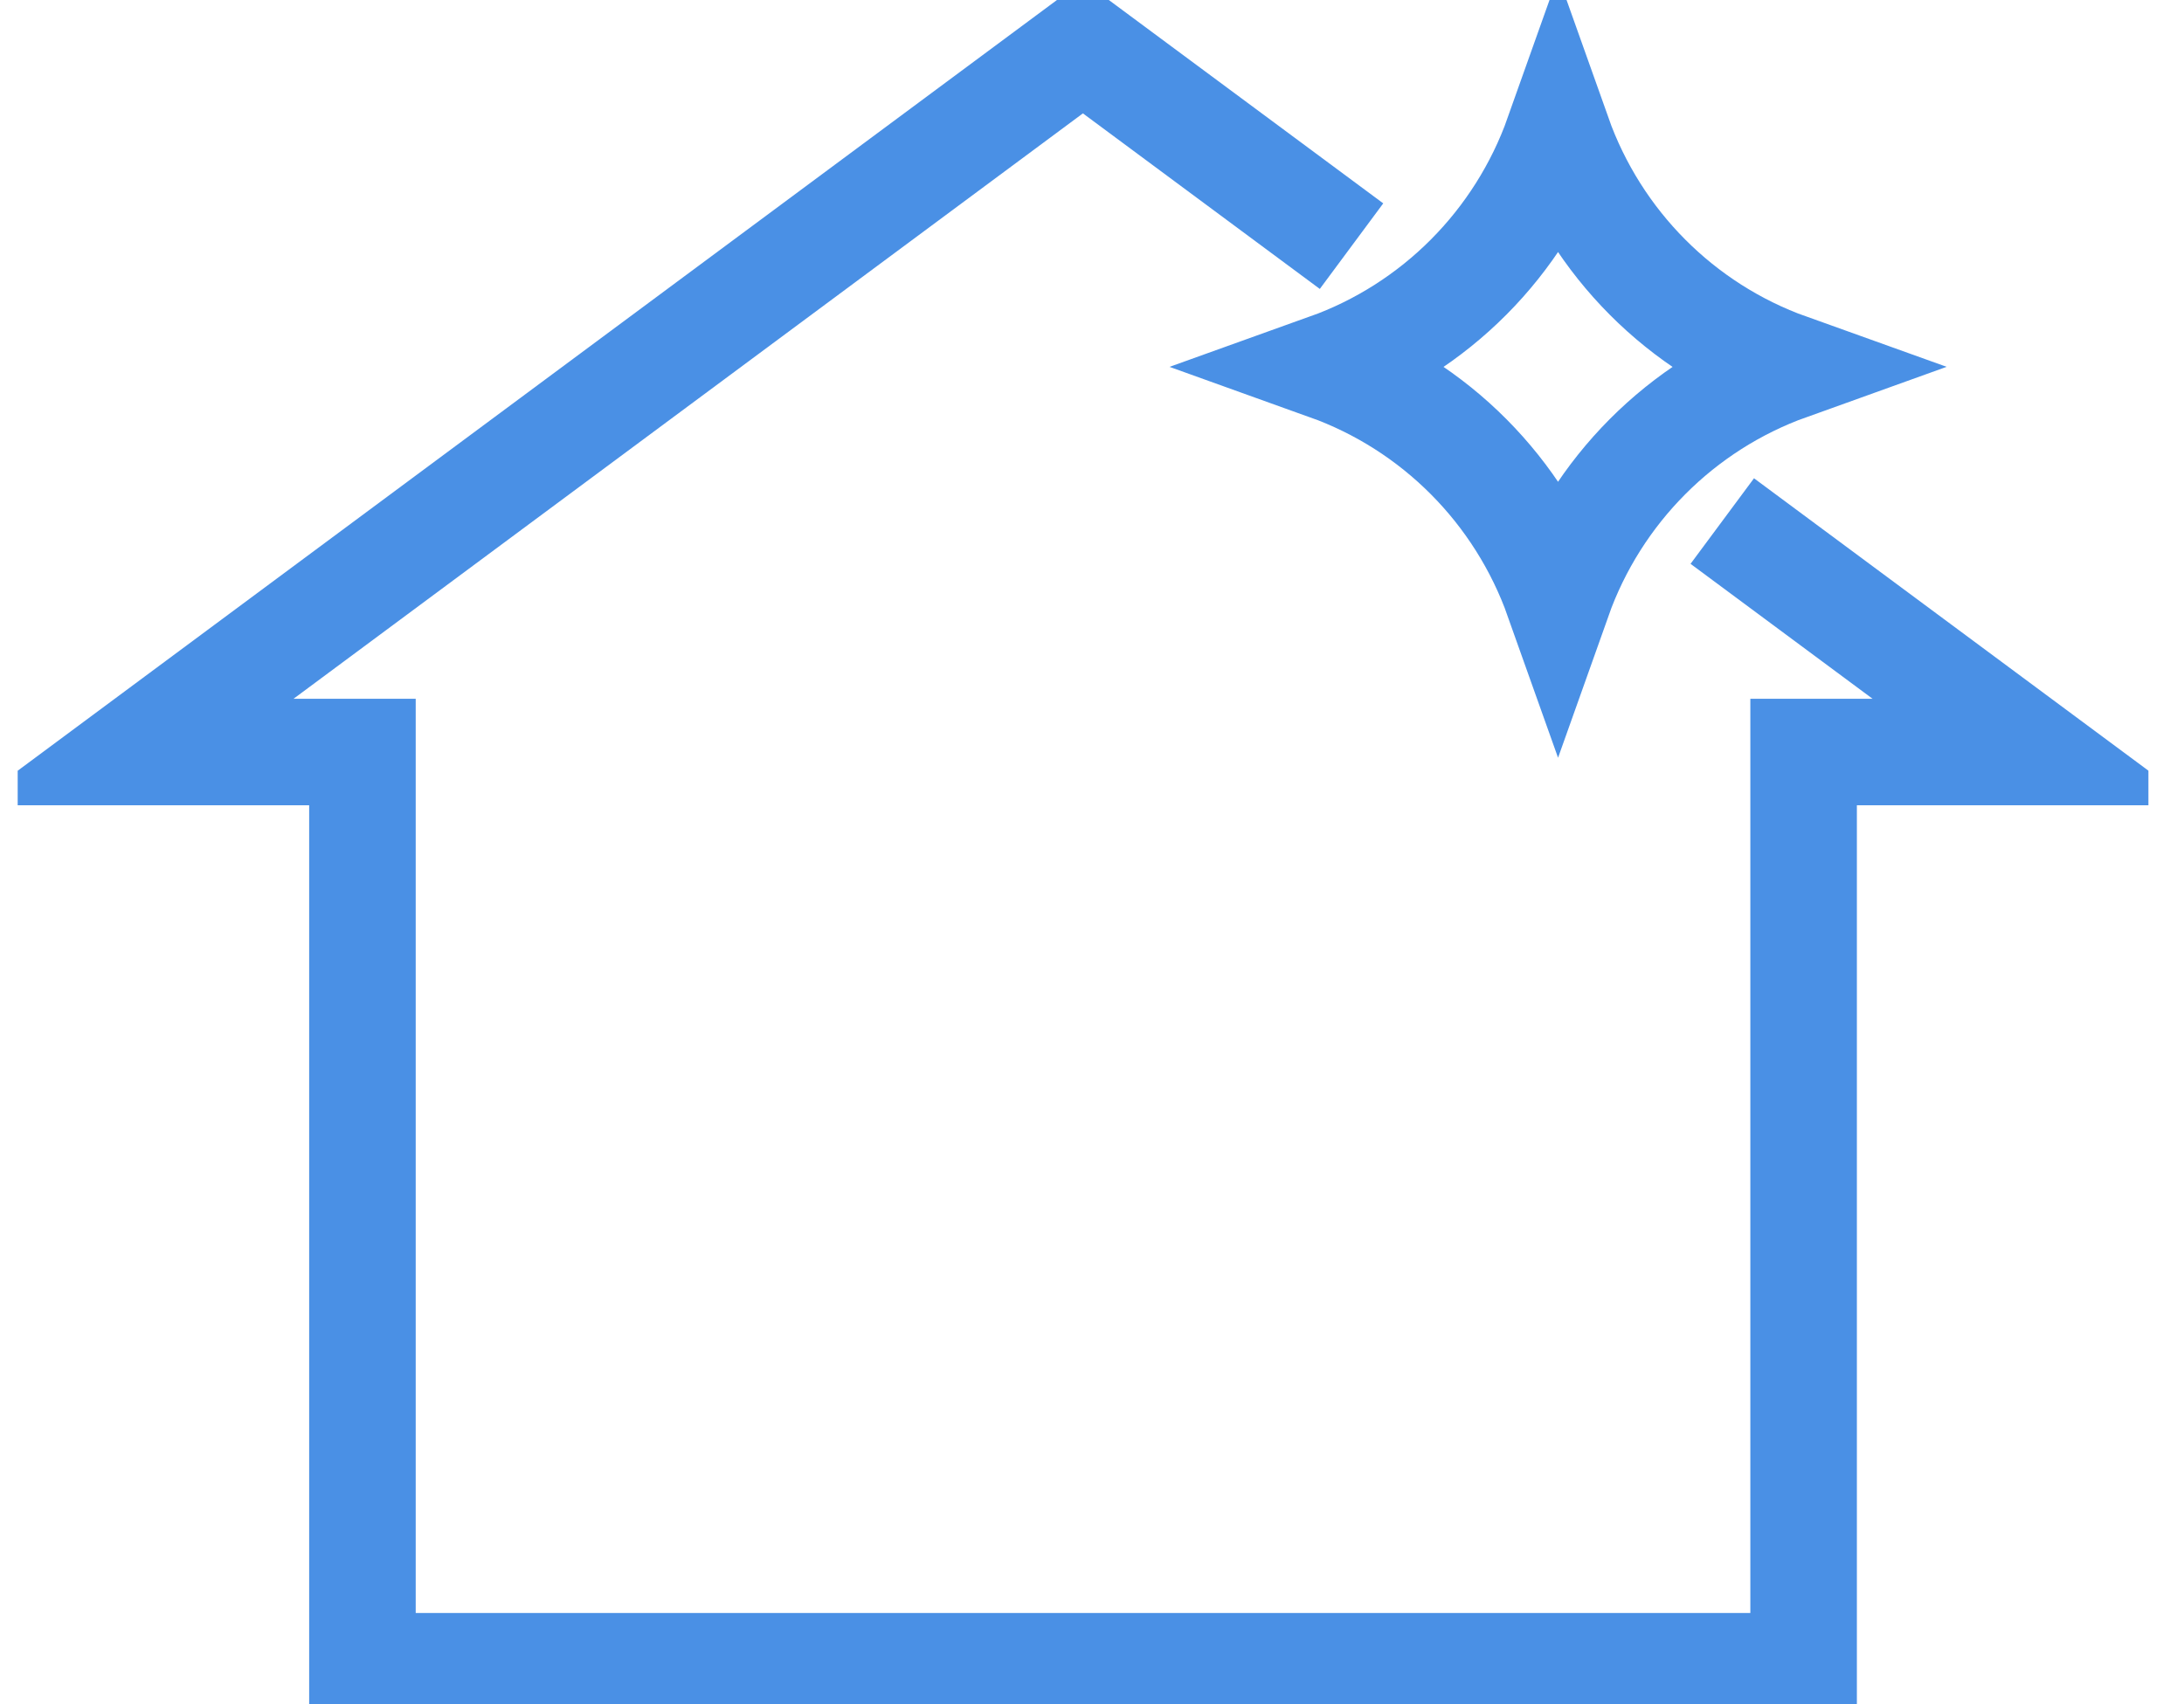 <svg width="41" height="32" viewBox="0 0 41 32" fill="none" xmlns="http://www.w3.org/2000/svg">
<g clip-path="url(#clip0_18227_423)">
<path d="M32.332 9.784L38.181 14.121H33.859V31.288H6.804V14.121H2.484L20.329 0.884L25.372 4.622" stroke="#4A90E5" stroke-width="2" stroke-miterlimit="10"/>
<path d="M29.249 2.538C29.97 4.567 31.559 6.165 33.581 6.889C31.561 7.614 29.97 9.211 29.249 11.241C28.528 9.212 26.939 7.614 24.918 6.889C26.938 6.165 28.528 4.568 29.249 2.538Z" stroke="#4A90E5" stroke-width="2" stroke-miterlimit="10"/>
</g>
<defs>
<clipPath id="clip0_18227_423">
<rect width="40" height="32" fill="white" transform="translate(0.332)"/>
</clipPath>
</defs>
</svg>
